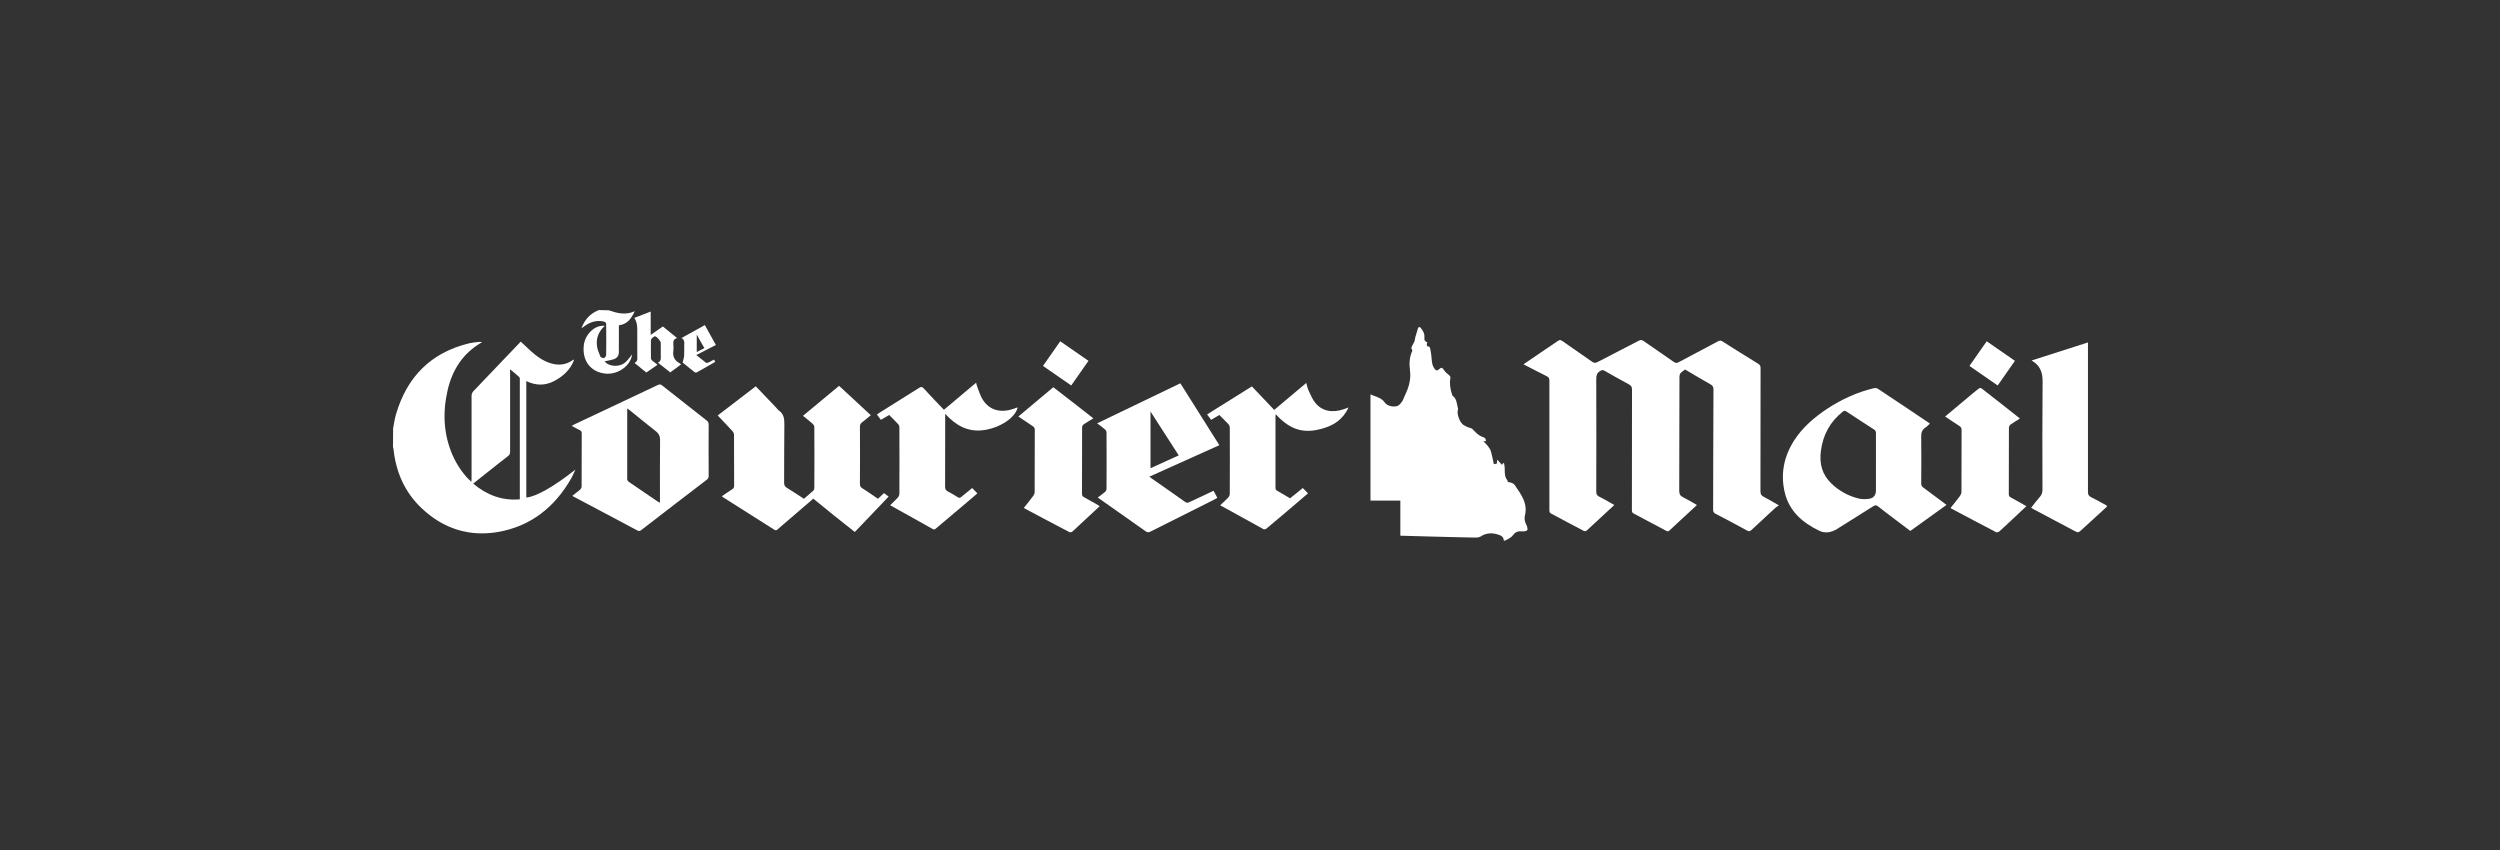 <?xml version="1.0" encoding="UTF-8"?>
<!DOCTYPE svg PUBLIC "-//W3C//DTD SVG 1.1//EN" "http://www.w3.org/Graphics/SVG/1.1/DTD/svg11.dtd">
<!-- Creator: CorelDRAW 2021 (64-Bit) -->
<svg xmlns="http://www.w3.org/2000/svg" xml:space="preserve" width="800mm" height="272mm" version="1.1" style="shape-rendering:geometricPrecision; text-rendering:geometricPrecision; image-rendering:optimizeQuality; fill-rule:evenodd; clip-rule:evenodd"
viewBox="0 0 80000 27200"
 xmlns:xlink="http://www.w3.org/1999/xlink"
 xmlns:xodm="http://www.corel.com/coreldraw/odm/2003">
 <rect x="0" y="0" width="80000" height="27200" fill="#333333" stroke="none"/>
 <defs>
  <style type="text/css">
   <![CDATA[
    .fil0 {fill:none}
    .fil1 {fill:white;fill-rule:nonzero}
   ]]>
  </style>
 </defs>
 <g id="Layer_x0020_1">
  <rect class="fil0" x="-3.18" y="11.1" width="80000" height="27200"/>
  <g id="_2886177125360">
   <g id="_366g5XX_1_">
    <g>
     <path class="fil1" d="M48121.37 17297.51c-7.41,-118.49 -77.76,-159.23 -185.15,-192.56 -203.67,-62.95 -381.42,-51.84 -562.87,66.65 -59.25,37.03 -155.52,29.62 -233.29,29.62 -466.58,-7.4 -936.87,-22.21 -1403.46,-33.33 -303.65,-7.4 -611.01,-18.51 -925.77,-25.92 0,-374.01 0,-740.61 0,-1122.03 -322.16,0 -636.92,0 -955.38,0 0,-1140.54 0,-2266.27 0,-3399.41 162.93,77.77 348.08,96.28 459.18,262.92 77.76,114.8 311.06,159.24 425.85,96.28 51.85,-29.62 96.28,-85.17 129.61,-137.01 37.03,-55.54 55.55,-125.9 85.17,-185.15 125.91,-255.51 203.67,-522.14 162.94,-814.67 -29.62,-218.49 -11.11,-436.96 77.76,-618.41 -14.81,-48.14 -37.03,-81.47 -29.62,-107.39 22.22,-62.95 66.65,-122.2 92.58,-185.15 18.51,-44.44 18.51,-99.98 33.32,-148.13 25.93,-92.57 51.85,-185.15 81.47,-274.03 18.52,-55.54 59.25,-59.25 92.57,-14.81 66.66,85.17 122.21,174.05 114.8,292.54 -7.41,107.39 7.41,125.91 92.57,170.34 -7.4,22.22 -18.51,44.44 -18.51,66.65 0,22.22 18.51,62.96 29.62,59.26 74.06,-7.41 77.77,59.25 85.18,92.57 22.21,107.39 37.02,218.48 44.43,325.87 7.41,103.69 22.22,203.67 85.18,288.84 40.73,55.54 77.76,92.57 148.12,25.92 77.77,-74.06 107.39,-55.54 166.64,33.33 37.03,59.25 96.28,103.69 151.83,151.82 37.02,29.63 55.54,51.85 44.43,111.09 -29.62,174.05 0,344.39 55.55,511.02 3.7,14.82 11.1,33.33 18.51,40.74 137.01,99.98 129.61,259.21 170.34,403.63 7.41,22.22 -3.7,48.14 -7.41,70.36 -29.62,129.61 74.06,392.52 188.86,462.88 66.65,37.03 137.01,77.77 211.08,92.58 59.25,11.1 81.46,48.13 114.79,81.46 74.06,74.06 151.83,155.53 248.11,192.56 55.54,22.22 107.39,29.63 129.61,85.18 14.81,37.03 29.62,85.17 -77.77,59.25 118.5,118.49 214.78,214.78 251.81,348.09 37.03,129.61 59.25,259.21 88.87,392.52 29.62,-7.41 59.25,-11.11 96.28,-18.51 3.7,-29.63 7.41,-62.96 11.11,-125.91 59.25,62.95 107.39,114.8 155.52,166.64 11.11,-22.21 22.22,-40.73 33.33,-55.54 11.11,0 18.52,0 29.63,0 7.4,48.13 18.51,99.98 22.21,148.12 3.7,137.01 -14.81,277.73 81.47,396.23 11.1,14.81 11.1,33.33 18.51,59.25 77.77,11.11 174.05,25.92 229.59,111.09 92.58,133.31 185.16,266.62 255.52,414.74 77.76,166.64 111.09,348.09 62.95,533.24 -25.92,103.69 -11.11,203.67 37.03,296.25 14.81,25.92 25.92,55.54 33.33,81.46 29.62,96.28 3.7,133.31 -96.28,140.72 -33.33,3.7 -66.66,3.7 -99.98,0 -114.8,-7.41 -199.97,37.03 -266.63,133.31 -29.62,44.44 -85.17,74.06 -129.61,103.69 -40.73,25.92 -85.17,44.44 -125.9,62.95 -3.71,-3.7 -14.81,-3.7 -29.63,-3.7z"/>
     <path class="fil1" d="M12579.4 13712.94c29.62,-151.82 48.14,-307.35 92.57,-455.47 351.79,-1199.79 1118.33,-1977.44 2347.75,-2273.68 96.28,-22.21 196.26,-29.62 292.54,-40.74 33.33,-3.7 70.36,0 107.39,0 -3.7,7.41 -3.7,14.82 -7.41,14.82 -596.19,344.39 -936.87,870.22 -1088.7,1529.37 -162.93,710.98 -133.31,1410.86 162.94,2088.52 144.41,325.87 385.11,666.55 599.89,840.59 3.7,-44.44 3.7,-77.77 3.7,-111.09 0,-877.63 0,-1751.55 0,-2629.17 0,-66.65 18.52,-118.5 66.65,-166.64 507.32,-529.53 1010.93,-1059.08 1507.15,-1577.5 114.79,107.39 225.88,211.07 336.98,314.76 177.74,159.23 370.31,296.24 599.89,370.3 251.81,85.18 496.21,66.66 722.1,-88.87 11.1,-7.41 22.21,-11.11 29.62,-18.51 0,0 3.7,0 18.51,3.7 -114.79,314.75 -344.38,522.13 -625.81,673.96 -296.25,159.23 -596.2,155.52 -903.55,7.4 0,1247.93 0,2488.46 0,3725.28 314.76,-22.21 903.55,-362.9 1570.1,-892.44 -44.44,92.58 -81.47,192.57 -133.31,281.44 -525.84,918.36 -1292.37,1533.07 -2344.04,1714.51 -922.06,159.24 -1744.14,-107.38 -2429.21,-748.01 -551.75,-514.73 -836.89,-1166.47 -914.66,-1914.49 -3.7,-18.51 -11.1,-40.73 -14.81,-59.25 3.72,-192.55 3.72,-388.82 3.72,-588.79zm2562.51 1762.66c436.97,366.6 922.07,551.76 1492.34,503.62 0,-44.43 0,-77.76 0,-107.39 0,-314.75 0,-629.52 0,-944.28 0,-922.06 0,-1844.12 0,-2762.48 0,-33.33 3.7,-81.47 -18.51,-99.98 -88.88,-85.17 -188.86,-159.23 -292.55,-248.11 0,44.44 0,77.77 0,111.09 0,844.3 0,1684.89 0,2529.19 0,62.95 -18.51,103.69 -70.36,140.72 -259.21,199.96 -514.72,403.63 -770.23,607.3 -107.39,85.17 -218.48,174.05 -340.69,270.32z"/>
     <path class="fil1" d="M67418.02 16216.21c-262.92,240.7 -525.83,481.4 -788.76,722.1 -125.9,114.8 -125.9,118.5 -274.02,37.03 -422.15,-225.88 -848,-448.07 -1270.16,-673.96 -25.92,-14.81 -51.84,-29.62 -88.87,-51.84 96.28,-122.21 181.45,-240.7 281.44,-351.79 62.95,-70.36 81.46,-144.42 81.46,-237 -3.7,-1147.95 -7.41,-2299.6 3.7,-3447.55 3.7,-288.84 -74.06,-518.43 -351.79,-677.66 611.01,-196.26 1199.8,-381.42 1803.39,-577.68 0,51.85 0,92.58 0,129.61 0,1551.58 0,3103.17 0,4654.75 0,77.76 18.52,125.9 92.58,162.93 174.04,85.17 340.68,181.45 511.02,274.03 0.01,14.82 0.01,25.93 0.01,37.03z"/>
     <path class="fil1" d="M19478.2 9928.42c266.62,92.58 536.94,166.64 833.19,29.62 -107.39,237 -237,418.45 -507.32,451.78 0,144.42 0,281.44 0,422.15 0,140.71 -3.7,281.43 0,422.14 3.7,122.21 -51.84,203.67 -162.93,240.7 -96.28,33.33 -196.26,44.44 -292.54,66.65 77.76,118.5 299.95,177.75 485.09,125.91 140.72,-40.74 211.08,-103.69 392.53,-344.39 -40.74,362.9 -459.18,659.14 -866.52,611.01 -466.58,-55.55 -736.91,-418.45 -677.66,-910.95 44.44,-355.5 362.91,-655.45 670.26,-614.71 -185.16,166.64 -277.73,377.71 -251.81,618.41 11.11,125.9 62.95,248.1 111.09,362.9 11.11,29.62 81.47,55.54 114.79,48.13 29.63,-7.4 70.36,-62.95 70.36,-96.28 7.41,-336.98 3.7,-673.96 0,-1007.23 0,-22.21 -40.73,-55.54 -66.65,-62.95 -248.1,-59.25 -459.18,18.52 -655.44,166.64 -22.22,14.81 -40.74,33.33 -66.65,44.44 99.98,-274.03 277.72,-473.99 559.16,-581.38 107.38,7.41 211.07,7.41 311.05,7.41z"/>
     <path class="fil1" d="M51657.8 16160.67c-303.66,281.43 -592.5,551.76 -885.03,818.38 -18.52,18.51 -66.66,22.21 -88.88,11.1 -351.79,-181.44 -699.88,-370.3 -1047.97,-555.45 -55.54,-29.62 -55.54,-70.36 -55.54,-118.5 0,-688.77 0,-1373.83 0,-2062.61 0,-688.77 0,-1381.24 0,-2070 0,-70.36 -14.82,-111.09 -85.17,-144.42 -248.11,-122.21 -488.81,-251.81 -744.32,-381.42 218.48,-148.12 429.55,-288.83 636.92,-433.26 155.53,-107.39 314.76,-207.37 470.29,-318.46 51.84,-37.03 85.17,-29.63 133.31,3.7 314.76,222.18 636.92,440.66 951.69,662.84 62.95,44.44 107.39,48.14 174.05,14.82 440.66,-229.6 885.03,-455.48 1325.69,-685.07 62.95,-33.33 103.69,-25.92 159.24,14.81 318.46,222.19 640.63,440.66 962.79,666.55 51.84,33.33 88.87,40.74 144.42,11.11 422.14,-225.88 848,-448.07 1270.15,-673.96 55.55,-29.62 96.28,-25.92 144.42,7.41 377.71,240.7 755.42,477.7 1136.84,710.99 59.25,37.03 77.77,74.06 77.77,140.72 -3.7,1314.59 0,2629.17 -3.7,3943.76 0,88.87 25.92,133.31 103.69,174.05 155.52,77.76 303.65,170.34 485.09,274.02 -48.13,33.33 -85.17,55.55 -118.49,85.18 -251.81,233.29 -507.32,466.58 -759.13,703.58 -44.44,40.74 -77.76,51.84 -137.01,18.51 -336.98,-185.15 -673.96,-362.9 -1014.64,-540.65 -59.25,-29.62 -74.06,-66.65 -74.06,-125.9 3.7,-1281.26 3.7,-2562.52 11.11,-3843.77 0,-88.88 -25.92,-133.31 -103.69,-174.05 -270.32,-151.82 -533.24,-311.06 -803.56,-470.29 -51.84,40.74 -107.39,70.36 -148.13,118.5 -22.21,25.92 -33.33,74.06 -33.33,111.09 -3.7,1214.6 -3.7,2432.91 -7.4,3647.51 0,103.68 25.92,162.93 118.49,207.37 148.13,74.06 292.55,162.93 448.07,251.8 -107.39,99.98 -207.37,192.56 -307.36,285.14 -188.85,174.05 -381.41,348.09 -566.57,525.83 -37.03,37.03 -66.65,37.03 -107.39,14.82 -344.38,-185.16 -692.47,-370.31 -1040.56,-551.76 -59.25,-29.62 -59.25,-74.06 -59.25,-125.9 0,-1281.26 0,-2562.52 3.7,-3843.78 0,-85.17 -25.92,-125.9 -99.98,-166.64 -262.92,-140.71 -522.13,-285.13 -777.64,-433.26 -51.84,-29.62 -81.47,-29.62 -137.01,3.7 -103.69,59.25 -129.61,137.01 -129.61,255.52 3.7,1203.49 3.7,2406.98 0,3610.48 0,81.47 25.92,122.2 96.28,159.23 166.65,81.47 318.47,174.06 481.41,266.63z"/>
     <path class="fil1" d="M26025.21 15957c-270.32,229.59 -533.24,459.18 -796.15,685.07 -114.8,99.98 -233.3,196.26 -348.09,299.95 -33.33,29.62 -59.25,37.03 -99.98,11.1 -548.06,-348.08 -1099.81,-696.17 -1647.86,-1044.26 -11.11,-7.4 -18.52,-14.81 -33.33,-29.62 114.79,-77.77 218.48,-151.82 329.57,-222.18 48.14,-29.63 62.95,-62.95 62.95,-118.5 0,-540.65 0,-1081.29 -3.7,-1621.94 0,-40.74 -22.21,-92.57 -51.84,-122.2 -151.83,-166.64 -311.06,-333.27 -470.29,-499.91 396.22,-303.65 803.56,-614.71 1218.3,-933.18 218.48,229.59 433.26,455.48 648.04,677.66 33.32,33.33 59.25,77.77 99.98,103.69 148.12,107.39 166.64,251.81 166.64,425.85 -7.41,625.82 -3.7,1255.34 -7.41,1881.16 0,81.46 25.92,122.2 92.57,162.93 181.45,111.09 359.2,229.59 540.65,348.09 99.98,-85.18 203.67,-170.34 299.95,-259.22 22.22,-18.51 33.33,-55.54 33.33,-85.17 3.7,-651.74 3.7,-1303.47 0,-1955.21 0,-33.33 -25.92,-74.06 -48.14,-96.28 -99.98,-88.88 -207.37,-170.34 -314.75,-259.22 388.82,-322.16 766.53,-636.92 1155.35,-959.09 336.98,314.76 670.26,622.11 1014.64,940.58 -92.57,77.76 -185.15,155.52 -277.73,225.88 -48.13,37.03 -70.35,77.77 -70.35,140.72 3.7,611.01 3.7,1225.72 0,1836.72 0,62.95 18.51,96.28 70.35,129.61 170.34,107.39 333.28,222.18 507.32,340.68 62.96,-59.25 125.91,-114.8 192.57,-181.45 48.13,37.03 96.28,74.06 148.12,111.09 -359.19,377.71 -714.69,751.72 -1081.29,1133.13 -444.39,-344.38 -885.05,-703.58 -1329.42,-1066.48z"/>
     <path class="fil1" d="M61756.04 13557.42c-51.84,44.44 -92.57,92.57 -144.41,125.9 -107.39,70.36 -133.31,162.94 -133.31,288.84 7.4,499.91 3.7,996.12 0,1496.04 0,59.25 18.51,99.98 66.65,133.31 248.1,181.44 488.8,366.6 744.32,555.45 -388.83,277.73 -770.24,551.76 -1159.06,833.19 -162.93,-122.2 -322.17,-244.39 -485.1,-366.6 -185.15,-140.72 -370.31,-277.73 -551.76,-422.14 -51.84,-40.74 -85.17,-40.74 -140.71,-7.41 -388.83,248.1 -777.64,488.8 -1166.47,733.2 -185.15,114.8 -385.11,148.13 -573.97,55.55 -529.53,-255.52 -955.39,-622.12 -1099.8,-1222.01 -140.72,-588.79 -29.63,-1144.24 292.54,-1655.27 274.03,-429.55 655.44,-755.43 1077.59,-1033.16 455.47,-296.24 944.28,-522.13 1473.81,-648.03 40.74,-11.11 99.99,-7.41 133.31,14.81 540.65,355.5 1077.6,718.4 1618.24,1081.29 14.8,11.12 29.62,22.22 48.13,37.04zm-1725.62 1236.82c0,-307.35 0,-618.41 0,-925.76 0,-55.55 -11.11,-92.58 -62.96,-125.91 -296.24,-188.85 -588.78,-381.41 -881.32,-573.97 -44.44,-29.62 -74.06,-29.62 -114.8,3.7 -411.04,322.17 -636.92,744.32 -703.58,1262.75 -51.85,403.63 40.73,755.42 340.68,1040.56 251.8,240.7 551.75,403.63 888.73,481.4 103.69,22.21 214.78,18.51 318.47,3.7 144.42,-22.22 214.78,-122.21 214.78,-266.62 0,-299.95 0,-599.9 0,-899.85z"/>
     <path class="fil1" d="M18315.44 15864.43c85.17,-66.66 166.64,-125.91 244.39,-192.57 25.93,-22.21 51.85,-66.65 51.85,-99.98 3.7,-566.57 0,-1133.13 3.7,-1703.4 0,-51.85 -18.52,-81.47 -62.95,-103.69 -85.18,-40.74 -162.94,-85.17 -259.22,-137.01 37.03,-22.22 66.66,-37.03 96.28,-51.85 885.03,-418.44 1773.77,-833.19 2658.8,-1255.33 55.54,-25.93 92.57,-25.93 140.72,14.81 473.99,374.01 947.98,748.02 1421.97,1118.33 48.14,37.03 66.66,74.06 66.66,133.31 -3.7,548.05 -3.7,1092.4 0,1640.45 0,59.25 -18.52,92.58 -62.96,125.91 -699.88,533.24 -1396.05,1070.18 -2092.23,1607.12 -40.73,33.33 -74.05,44.44 -125.9,14.82 -670.25,-359.2 -1344.21,-710.99 -2018.17,-1070.19 -22.21,-7.4 -40.72,-22.22 -62.94,-40.73zm1766.36 -2792.11c-7.41,18.52 -11.11,25.92 -11.11,29.62 0,744.32 0,1488.63 0,2232.95 0,29.62 25.93,66.65 51.85,85.18 307.35,211.07 618.41,422.14 929.46,633.22 18.52,11.11 37.03,18.51 66.65,33.33 0,-44.44 0,-77.77 0,-111.09 0,-625.82 -3.7,-1247.93 3.71,-1873.75 3.7,-140.72 -37.03,-229.59 -151.83,-314.76 -296.24,-229.6 -585.08,-474 -888.73,-714.7z"/>
     <path class="fil1" d="M37771.32 12265.05c414.74,659.15 829.48,1318.29 1247.93,1981.14 -748.02,336.98 -1488.63,670.25 -2240.35,1007.23 33.33,25.92 55.54,44.44 77.77,59.25 355.49,248.11 714.68,496.21 1066.48,748.02 48.14,33.33 81.46,33.33 129.61,11.11 255.51,-122.21 514.73,-244.4 781.35,-366.61 40.73,77.77 81.46,148.13 122.2,225.89 -25.92,14.81 -48.14,29.62 -70.36,40.73 -692.47,348.09 -1381.24,692.48 -2073.71,1040.57 -59.26,29.62 -99.99,25.92 -151.83,-11.11 -485.1,-344.39 -970.2,-685.07 -1455.3,-1025.75 -22.22,-18.51 -48.14,-33.33 -77.77,-55.54 81.47,-62.95 162.94,-114.8 233.3,-177.75 25.92,-22.21 48.13,-62.95 48.13,-96.28 3.7,-603.6 3.7,-1207.2 0,-1810.8 0,-33.32 -25.92,-74.05 -51.84,-96.28 -74.06,-62.95 -155.53,-122.2 -248.11,-192.56 896.14,-429.55 1777.47,-855.4 2662.5,-1281.26zm-51.84 2307.01c-299.95,-466.58 -596.19,-925.77 -903.54,-1403.46 0,618.4 0,1210.9 0,1814.5 307.35,-140.72 603.59,-274.03 903.54,-411.04z"/>
     <path class="fil1" d="M28484.04 16168.08c88.88,-85.18 170.34,-162.94 248.11,-248.11 25.92,-29.62 48.14,-77.77 48.14,-114.8 3.7,-710.98 3.7,-1421.97 0,-2132.96 0,-29.62 -11.11,-66.65 -29.63,-88.87 -96.28,-103.69 -196.26,-203.67 -296.24,-303.65 -92.57,51.85 -177.75,103.69 -266.62,155.53 -40.74,-59.26 -81.47,-111.09 -125.9,-170.34 22.21,-18.52 44.43,-33.33 66.65,-48.14 425.85,-266.62 855.41,-533.24 1281.26,-803.56 62.95,-40.74 96.28,-40.74 148.12,14.81 211.08,229.59 425.86,455.48 648.04,685.07 340.68,-288.84 681.36,-573.97 1029.46,-866.52 14.81,51.85 22.21,99.98 40.73,140.72 44.44,118.5 85.18,244.4 144.42,355.5 196.26,351.78 536.94,477.69 947.98,359.19 66.65,-18.51 129.61,-44.44 196.26,-66.65 -74.06,340.68 -577.68,659.14 -1092.4,729.5 -507.32,66.65 -885.03,-151.82 -1225.72,-522.13 0,51.84 0,77.76 0,107.39 0,740.61 0,1481.22 -3.7,2225.54 0,74.06 22.22,114.79 85.18,148.12 107.38,55.55 214.77,122.21 318.46,185.16 44.44,29.62 74.06,29.62 114.8,-7.41 114.79,-96.28 229.59,-188.85 348.08,-285.14 55.55,55.55 107.39,111.09 166.64,170.34 -48.13,40.74 -99.98,85.18 -148.12,129.61 -388.83,329.58 -777.64,659.15 -1170.17,988.72 -33.33,25.92 -55.54,55.55 -107.39,25.92 -444.38,-251.82 -899.85,-503.63 -1366.44,-762.84z"/>
     <path class="fil1" d="M39019.25 13279.69c-88.88,51.85 -174.05,99.98 -262.92,155.53 -40.74,-55.55 -81.47,-111.09 -129.61,-174.05 477.69,-299.95 951.68,-596.19 1433.08,-896.14 237,251.8 473.99,496.21 714.69,751.71 340.68,-285.13 677.66,-570.27 1025.75,-862.81 25.92,88.87 40.73,174.05 77.76,251.81 62.96,133.31 118.5,270.32 211.08,385.11 214.78,266.62 540.65,329.58 910.95,203.67 44.44,-14.81 88.87,-33.33 151.83,-55.54 -181.45,396.22 -492.51,585.08 -870.22,685.07 -503.62,133.31 -951.69,88.87 -1459.01,-470.3 -3.7,29.63 -7.41,48.14 -7.41,70.36 0,759.13 0,1518.26 0,2277.39 0,51.84 14.81,81.46 59.25,107.39 137.01,74.06 270.32,155.52 407.34,237 133.31,-111.09 270.32,-218.49 407.34,-329.58 55.54,55.55 107.39,111.09 166.64,170.34 -133.31,111.09 -259.21,222.19 -388.83,333.28 -314.75,266.62 -625.81,533.24 -944.28,796.15 -22.21,18.52 -66.65,29.62 -88.87,18.52 -459.18,-251.81 -914.66,-503.62 -1388.65,-766.54 92.58,-85.17 177.75,-162.93 259.22,-248.1 25.92,-29.63 48.13,-77.77 48.13,-114.8 3.7,-707.28 3.7,-1418.27 0,-2125.56 0,-37.03 -18.51,-81.47 -44.43,-107.39 -96.27,-103.66 -196.25,-196.24 -288.83,-292.52z"/>
     <path class="fil1" d="M34986.62 13387.08c-111.09,70.36 -211.08,125.9 -303.65,188.85 -29.62,18.52 -55.55,62.96 -55.55,96.28 -3.7,710.99 0,1421.98 -3.7,2132.96 0,51.85 18.52,81.47 62.96,103.69 140.71,77.77 281.43,159.24 422.14,237 25.92,14.82 48.14,29.62 81.47,51.85 -233.29,214.77 -459.18,425.85 -685.07,636.92 -62.95,59.25 -125.9,122.2 -192.56,177.75 -22.22,18.51 -66.65,25.92 -92.57,14.81 -477.7,-248.11 -955.39,-503.62 -1429.38,-755.43 -7.41,-3.7 -11.11,-11.1 -25.92,-22.21 103.68,-129.61 207.36,-255.51 303.65,-388.82 25.92,-33.33 40.73,-81.47 40.73,-118.5 3.7,-662.84 0,-1325.7 3.7,-1988.54 0,-55.55 -18.51,-85.18 -62.95,-114.8 -151.82,-99.98 -303.65,-203.67 -462.88,-311.06 374.01,-311.05 744.32,-622.11 1118.33,-936.87 429.54,329.57 851.7,659.14 1281.25,996.12z"/>
     <path class="fil1" d="M64844.39 16197.7c-170.34,159.23 -333.27,311.06 -492.5,462.88 -125.91,114.8 -248.11,233.29 -377.71,348.09 -22.22,18.51 -74.06,33.33 -96.28,22.21 -477.7,-248.1 -955.39,-503.62 -1433.09,-755.42 -7.41,-3.7 -14.81,-11.11 -25.92,-22.22 99.98,-125.9 203.67,-251.8 299.95,-381.41 25.92,-37.03 48.14,-88.88 48.14,-137.01 3.7,-659.15 0,-1314.59 3.7,-1973.74 0,-62.95 -18.52,-96.28 -70.36,-129.61 -151.83,-96.28 -299.95,-199.96 -455.48,-303.65 248.11,-207.37 488.81,-407.34 729.51,-611.01 114.79,-96.28 229.59,-192.56 348.08,-285.13 18.52,-14.82 62.95,-18.52 81.47,-7.41 407.34,314.76 814.67,636.92 1218.31,955.39 0,0 3.7,3.7 7.41,18.51 -92.58,59.25 -192.57,114.8 -285.14,181.45 -29.62,22.22 -59.25,70.36 -59.25,103.69 -3.7,707.28 -3.7,1418.27 -3.7,2125.56 0,55.54 18.51,85.17 66.65,111.09 159.23,85.18 318.46,177.76 496.21,277.74z"/>
     <path class="fil1" d="M21792.61 11661.45c-118.49,88.87 -229.59,170.34 -344.38,255.51 -129.61,-103.68 -255.52,-203.66 -392.53,-311.05 114.8,-59.25 88.88,-162.94 88.88,-255.52 0,-125.9 0,-251.8 0,-377.71 0,-59.25 -125.91,-203.67 -181.45,-211.07 -37.03,-3.7 -133.31,81.46 -133.31,122.2 0,192.56 -3.7,385.12 0,577.68 0,25.92 18.51,55.54 37.03,74.06 51.84,44.43 107.39,85.17 174.05,137.01 -122.21,85.17 -240.7,166.64 -359.2,248.1 -122.2,-99.98 -244.4,-199.96 -377.71,-307.35 118.5,-51.85 88.88,-151.83 88.88,-240.7 0,-274.03 0,-544.35 0,-818.38 0,-129.61 -11.11,-259.21 -96.29,-381.42 174.05,-66.65 344.39,-133.31 525.84,-203.66 0,248.1 0,485.09 0,748.01 137.01,-96.28 262.92,-181.44 388.82,-270.32 148.13,122.21 296.25,240.7 455.48,370.31 -133.31,37.03 -122.2,129.61 -118.5,225.89 3.7,55.54 7.41,114.79 0,170.34 -29.62,181.44 29.62,318.46 192.56,407.33 18.51,3.71 29.61,22.23 51.83,40.74z"/>
     <path class="fil1" d="M63022.49 11709.6c185.15,-266.63 366.6,-525.84 551.76,-788.76 303.65,211.08 599.89,414.75 903.54,625.82 -185.15,262.92 -362.9,518.42 -551.76,788.75 -299.94,-211.08 -599.89,-418.45 -903.54,-625.81z"/>
     <path class="fil1" d="M33375.79 11709.6c185.15,-262.93 362.9,-522.14 551.75,-788.76 303.65,207.37 599.9,414.75 903.55,625.82 -185.16,262.92 -366.61,522.13 -551.76,788.75 -303.65,-211.08 -603.59,-418.45 -903.54,-625.81z"/>
     <path class="fil1" d="M21844.46 11602.21c18.51,-88.88 44.44,-151.83 48.14,-218.49 7.4,-118.49 0,-240.7 3.7,-359.19 3.7,-77.77 7.4,-155.53 -88.88,-207.37 255.52,-140.72 499.91,-277.73 748.02,-414.75 114.8,211.08 233.29,422.15 351.79,636.93 -207.37,107.38 -411.04,211.07 -625.82,322.16 107.39,85.17 207.37,166.64 307.36,244.4 14.81,11.11 51.84,7.41 70.36,0 62.95,-29.62 122.2,-62.95 188.85,-99.98 14.82,25.92 25.93,44.44 40.74,74.06 -199.96,114.79 -396.22,225.88 -592.49,336.98 -18.52,11.1 -55.55,3.7 -70.36,-7.41 -133.31,-107.38 -266.62,-218.47 -381.41,-307.34zm451.77 -896.15c0,199.97 0,374.01 0,559.17 85.17,-44.44 162.93,-85.18 244.4,-125.91 -85.17,-144.42 -159.23,-277.73 -244.4,-433.26z"/>
    </g>
   </g>
  </g>
 </g>
</svg>
